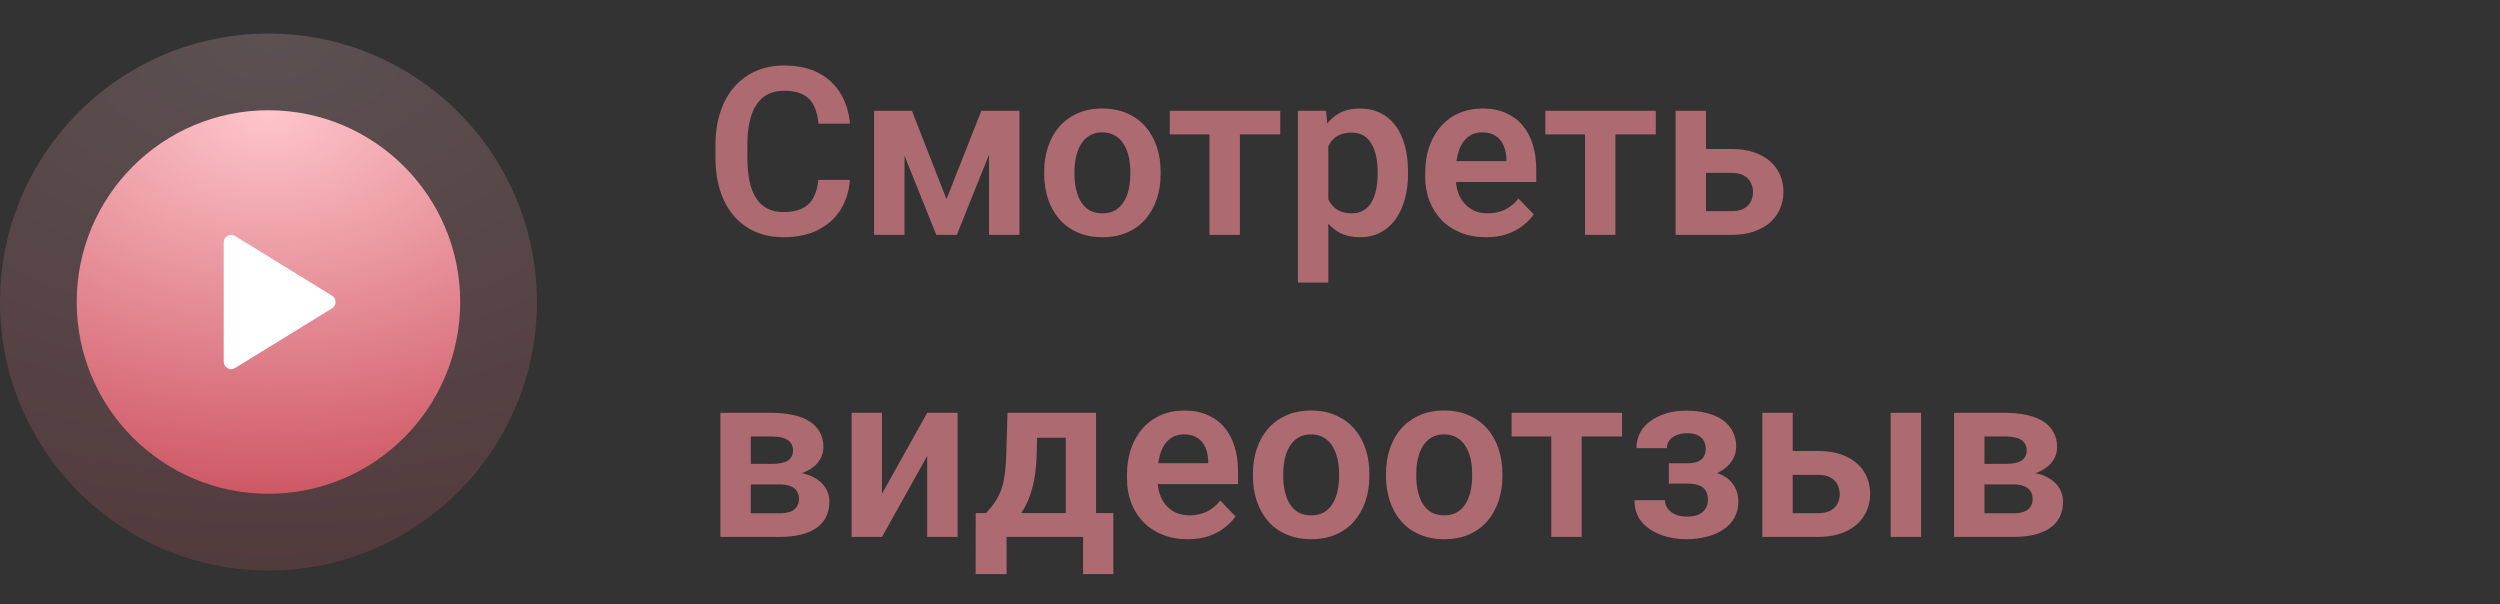 <?xml version="1.0" encoding="UTF-8"?> <svg xmlns="http://www.w3.org/2000/svg" width="149" height="36" viewBox="0 0 149 36" fill="none"><rect x="0" y="0" width="149" height="36" fill="#333333" stroke="none"/> <circle opacity="0.2" cx="16" cy="18" r="16" fill="url(#paint0_radial_128_405)"></circle> <circle cx="16" cy="18" r="11.429" fill="url(#paint1_radial_128_405)"></circle> <path d="M13.333 14.444V21.555C13.333 21.634 13.354 21.712 13.394 21.78C13.434 21.848 13.492 21.905 13.561 21.943C13.63 21.982 13.708 22.001 13.787 22C13.866 21.998 13.943 21.975 14.011 21.934L19.788 18.378C19.853 18.338 19.907 18.283 19.944 18.217C19.981 18.15 20 18.076 20 18C20 17.924 19.981 17.849 19.944 17.783C19.907 17.716 19.853 17.661 19.788 17.621L14.011 14.065C13.943 14.024 13.866 14.001 13.787 14C13.708 13.998 13.63 14.017 13.561 14.056C13.492 14.095 13.434 14.151 13.394 14.219C13.354 14.287 13.333 14.365 13.333 14.444Z" fill="white"></path> <path d="M48.774 10.726H50.654C50.604 11.391 50.42 11.981 50.101 12.496C49.782 13.007 49.337 13.408 48.768 13.699C48.198 13.991 47.508 14.137 46.696 14.137C46.072 14.137 45.509 14.027 45.008 13.809C44.511 13.585 44.085 13.269 43.73 12.858C43.379 12.444 43.11 11.947 42.923 11.368C42.736 10.785 42.643 10.131 42.643 9.406V8.647C42.643 7.923 42.738 7.269 42.93 6.686C43.121 6.102 43.395 5.605 43.75 5.195C44.11 4.781 44.541 4.462 45.042 4.238C45.548 4.015 46.113 3.903 46.737 3.903C47.548 3.903 48.234 4.054 48.795 4.354C49.355 4.651 49.791 5.059 50.101 5.578C50.41 6.098 50.597 6.695 50.661 7.369H48.781C48.745 6.95 48.654 6.594 48.508 6.303C48.367 6.011 48.152 5.79 47.865 5.64C47.583 5.485 47.207 5.407 46.737 5.407C46.373 5.407 46.051 5.476 45.773 5.612C45.5 5.749 45.272 5.954 45.09 6.228C44.908 6.496 44.771 6.834 44.68 7.239C44.589 7.64 44.543 8.105 44.543 8.634V9.406C44.543 9.912 44.584 10.366 44.666 10.767C44.748 11.168 44.876 11.507 45.049 11.785C45.222 12.063 45.445 12.275 45.719 12.421C45.992 12.567 46.318 12.64 46.696 12.64C47.157 12.64 47.53 12.567 47.817 12.421C48.109 12.275 48.33 12.061 48.48 11.778C48.635 11.496 48.733 11.145 48.774 10.726ZM56.41 11.867L58.488 6.604H59.999L57.025 14H55.802L52.835 6.604H54.352L56.41 11.867ZM53.908 6.604V14H52.097V6.604H53.908ZM58.946 14V6.604H60.758V14H58.946ZM62.234 10.377V10.233C62.234 9.691 62.312 9.192 62.467 8.736C62.622 8.276 62.847 7.877 63.144 7.54C63.44 7.203 63.802 6.941 64.231 6.754C64.659 6.562 65.147 6.467 65.693 6.467C66.249 6.467 66.742 6.562 67.17 6.754C67.603 6.941 67.967 7.203 68.264 7.54C68.56 7.877 68.785 8.276 68.94 8.736C69.095 9.192 69.173 9.691 69.173 10.233V10.377C69.173 10.915 69.095 11.414 68.94 11.874C68.785 12.33 68.56 12.729 68.264 13.07C67.967 13.408 67.605 13.67 67.177 13.856C66.748 14.043 66.258 14.137 65.707 14.137C65.16 14.137 64.67 14.043 64.237 13.856C63.804 13.67 63.44 13.408 63.144 13.07C62.847 12.729 62.622 12.33 62.467 11.874C62.312 11.414 62.234 10.915 62.234 10.377ZM64.039 10.233V10.377C64.039 10.7 64.071 11.004 64.135 11.286C64.199 11.569 64.296 11.817 64.429 12.031C64.561 12.245 64.732 12.414 64.941 12.537C65.156 12.656 65.411 12.715 65.707 12.715C65.999 12.715 66.249 12.656 66.459 12.537C66.669 12.414 66.84 12.245 66.972 12.031C67.108 11.817 67.209 11.569 67.272 11.286C67.336 11.004 67.368 10.7 67.368 10.377V10.233C67.368 9.914 67.336 9.616 67.272 9.338C67.209 9.055 67.108 8.807 66.972 8.593C66.84 8.374 66.666 8.203 66.452 8.08C66.243 7.952 65.99 7.889 65.693 7.889C65.402 7.889 65.151 7.952 64.941 8.08C64.732 8.203 64.561 8.374 64.429 8.593C64.296 8.807 64.199 9.055 64.135 9.338C64.071 9.616 64.039 9.914 64.039 10.233ZM73.897 6.604V14H72.085V6.604H73.897ZM76.303 6.604V8.012H69.72V6.604H76.303ZM79.167 8.025V16.844H77.356V6.604H79.03L79.167 8.025ZM83.918 10.227V10.37C83.918 10.908 83.854 11.407 83.727 11.867C83.603 12.323 83.421 12.722 83.18 13.063C82.938 13.401 82.637 13.665 82.277 13.856C81.922 14.043 81.512 14.137 81.047 14.137C80.591 14.137 80.195 14.05 79.857 13.877C79.52 13.699 79.235 13.449 79.003 13.125C78.77 12.801 78.584 12.425 78.442 11.997C78.306 11.564 78.203 11.092 78.135 10.582V10.124C78.203 9.582 78.306 9.09 78.442 8.647C78.584 8.201 78.77 7.816 79.003 7.492C79.235 7.164 79.518 6.911 79.851 6.733C80.188 6.556 80.582 6.467 81.033 6.467C81.503 6.467 81.915 6.556 82.27 6.733C82.63 6.911 82.934 7.166 83.18 7.499C83.426 7.832 83.61 8.228 83.733 8.688C83.856 9.149 83.918 9.661 83.918 10.227ZM82.106 10.37V10.227C82.106 9.898 82.077 9.595 82.018 9.317C81.958 9.035 81.867 8.789 81.744 8.579C81.621 8.365 81.462 8.199 81.266 8.08C81.07 7.962 80.833 7.902 80.555 7.902C80.277 7.902 80.037 7.948 79.837 8.039C79.636 8.13 79.472 8.26 79.345 8.429C79.217 8.597 79.117 8.798 79.044 9.03C78.976 9.258 78.93 9.511 78.907 9.789V10.924C78.948 11.261 79.028 11.564 79.147 11.833C79.265 12.102 79.438 12.316 79.666 12.476C79.898 12.635 80.199 12.715 80.568 12.715C80.846 12.715 81.083 12.653 81.279 12.53C81.475 12.407 81.635 12.239 81.758 12.024C81.881 11.806 81.97 11.555 82.024 11.273C82.079 10.99 82.106 10.689 82.106 10.37ZM88.56 14.137C87.999 14.137 87.495 14.046 87.049 13.863C86.602 13.681 86.222 13.428 85.907 13.104C85.597 12.776 85.358 12.396 85.189 11.963C85.025 11.525 84.943 11.056 84.943 10.555V10.281C84.943 9.712 85.025 9.194 85.189 8.729C85.353 8.26 85.586 7.857 85.887 7.52C86.188 7.182 86.547 6.923 86.967 6.74C87.386 6.558 87.849 6.467 88.355 6.467C88.879 6.467 89.341 6.556 89.742 6.733C90.143 6.907 90.478 7.153 90.747 7.472C91.016 7.791 91.219 8.174 91.356 8.62C91.492 9.062 91.561 9.552 91.561 10.09V10.849H85.764V9.604H89.783V9.468C89.774 9.181 89.719 8.919 89.619 8.682C89.519 8.44 89.364 8.249 89.154 8.107C88.945 7.962 88.674 7.889 88.341 7.889C88.072 7.889 87.837 7.948 87.637 8.066C87.441 8.18 87.277 8.344 87.144 8.559C87.017 8.768 86.921 9.019 86.857 9.311C86.794 9.602 86.762 9.926 86.762 10.281V10.555C86.762 10.865 86.803 11.152 86.885 11.416C86.971 11.68 87.097 11.911 87.261 12.106C87.429 12.298 87.63 12.448 87.862 12.558C88.099 12.662 88.368 12.715 88.669 12.715C89.047 12.715 89.389 12.642 89.694 12.496C90.004 12.346 90.273 12.125 90.501 11.833L91.41 12.776C91.255 13.004 91.046 13.223 90.781 13.433C90.522 13.642 90.207 13.813 89.838 13.945C89.469 14.073 89.043 14.137 88.56 14.137ZM96.277 6.604V14H94.466V6.604H96.277ZM98.684 6.604V8.012H92.101V6.604H98.684ZM101.028 8.88H103.188C103.845 8.88 104.403 8.989 104.863 9.208C105.328 9.422 105.681 9.723 105.923 10.11C106.169 10.493 106.292 10.938 106.292 11.443C106.292 11.808 106.221 12.148 106.08 12.462C105.943 12.772 105.743 13.043 105.479 13.275C105.214 13.503 104.888 13.681 104.501 13.809C104.118 13.936 103.681 14 103.188 14H99.866V6.604H101.678V12.585H103.188C103.503 12.585 103.754 12.533 103.94 12.428C104.132 12.318 104.269 12.179 104.351 12.011C104.437 11.838 104.48 11.653 104.48 11.457C104.48 11.257 104.437 11.07 104.351 10.896C104.269 10.719 104.132 10.575 103.94 10.466C103.754 10.356 103.503 10.302 103.188 10.302H101.028V8.88ZM46.45 28.869H44.105L44.092 27.645H46.02C46.307 27.645 46.541 27.616 46.724 27.557C46.906 27.497 47.04 27.409 47.127 27.29C47.218 27.172 47.264 27.028 47.264 26.859C47.264 26.713 47.236 26.588 47.182 26.483C47.127 26.374 47.045 26.285 46.935 26.217C46.831 26.148 46.696 26.098 46.532 26.066C46.373 26.03 46.186 26.012 45.972 26.012H44.748V32H42.937V24.604H45.972C46.45 24.604 46.881 24.647 47.264 24.733C47.647 24.815 47.972 24.941 48.241 25.109C48.51 25.278 48.715 25.492 48.856 25.752C49.002 26.007 49.075 26.308 49.075 26.654C49.075 26.882 49.025 27.096 48.925 27.297C48.825 27.497 48.676 27.675 48.48 27.83C48.285 27.985 48.043 28.113 47.756 28.213C47.469 28.309 47.141 28.368 46.772 28.391L46.45 28.869ZM46.45 32H43.62L44.29 30.592H46.45C46.715 30.592 46.933 30.56 47.106 30.496C47.28 30.428 47.407 30.33 47.489 30.202C47.576 30.075 47.619 29.92 47.619 29.737C47.619 29.56 47.578 29.407 47.496 29.279C47.419 29.147 47.293 29.047 47.12 28.979C46.952 28.906 46.728 28.869 46.45 28.869H44.584L44.598 27.645H46.765L47.243 28.131C47.735 28.163 48.143 28.263 48.467 28.432C48.79 28.596 49.032 28.805 49.191 29.061C49.351 29.311 49.431 29.587 49.431 29.888C49.431 30.239 49.365 30.546 49.232 30.811C49.1 31.075 48.907 31.296 48.651 31.474C48.396 31.647 48.084 31.779 47.715 31.87C47.346 31.957 46.924 32 46.45 32ZM52.568 29.423L55.262 24.604H57.073V32H55.262V27.174L52.568 32H50.757V24.604H52.568V29.423ZM60.047 24.604H61.852L61.783 27.146C61.76 27.917 61.669 28.582 61.51 29.143C61.355 29.699 61.148 30.166 60.888 30.544C60.633 30.922 60.341 31.227 60.013 31.46C59.689 31.692 59.35 31.872 58.994 32H58.563L58.557 30.592L58.769 30.578C58.983 30.35 59.163 30.127 59.309 29.908C59.459 29.685 59.58 29.446 59.671 29.19C59.762 28.935 59.83 28.644 59.876 28.315C59.926 27.983 59.958 27.593 59.972 27.146L60.047 24.604ZM60.532 24.604H65.324V32H63.52V26.087H60.532V24.604ZM58.153 30.578H66.356V34.215H64.552V32H59.992V34.215H58.147L58.153 30.578ZM70.786 32.137C70.226 32.137 69.722 32.046 69.275 31.863C68.829 31.681 68.448 31.428 68.134 31.105C67.824 30.776 67.585 30.396 67.416 29.963C67.252 29.525 67.17 29.056 67.17 28.555V28.281C67.17 27.712 67.252 27.194 67.416 26.73C67.58 26.26 67.812 25.857 68.113 25.52C68.414 25.182 68.774 24.922 69.193 24.74C69.613 24.558 70.075 24.467 70.581 24.467C71.105 24.467 71.568 24.556 71.969 24.733C72.37 24.907 72.705 25.153 72.974 25.472C73.243 25.791 73.445 26.174 73.582 26.62C73.719 27.062 73.787 27.552 73.787 28.09V28.849H67.99V27.605H72.01V27.468C72.001 27.181 71.946 26.919 71.846 26.682C71.745 26.44 71.591 26.249 71.381 26.107C71.171 25.962 70.9 25.889 70.567 25.889C70.299 25.889 70.064 25.948 69.863 26.066C69.667 26.18 69.503 26.344 69.371 26.559C69.243 26.768 69.148 27.019 69.084 27.311C69.02 27.602 68.988 27.926 68.988 28.281V28.555C68.988 28.865 69.029 29.152 69.111 29.416C69.198 29.68 69.323 29.91 69.487 30.106C69.656 30.298 69.856 30.448 70.089 30.558C70.326 30.662 70.595 30.715 70.895 30.715C71.274 30.715 71.616 30.642 71.921 30.496C72.231 30.346 72.5 30.125 72.728 29.833L73.637 30.776C73.482 31.004 73.272 31.223 73.008 31.433C72.748 31.642 72.434 31.813 72.064 31.945C71.695 32.073 71.269 32.137 70.786 32.137ZM74.676 28.377V28.233C74.676 27.691 74.753 27.192 74.908 26.736C75.063 26.276 75.289 25.877 75.585 25.54C75.881 25.203 76.243 24.941 76.672 24.754C77.1 24.562 77.588 24.467 78.135 24.467C78.691 24.467 79.183 24.562 79.611 24.754C80.044 24.941 80.409 25.203 80.705 25.54C81.001 25.877 81.227 26.276 81.382 26.736C81.537 27.192 81.614 27.691 81.614 28.233V28.377C81.614 28.915 81.537 29.414 81.382 29.874C81.227 30.33 81.001 30.729 80.705 31.07C80.409 31.408 80.046 31.67 79.618 31.856C79.19 32.043 78.7 32.137 78.148 32.137C77.602 32.137 77.112 32.043 76.679 31.856C76.246 31.67 75.881 31.408 75.585 31.07C75.289 30.729 75.063 30.33 74.908 29.874C74.753 29.414 74.676 28.915 74.676 28.377ZM76.481 28.233V28.377C76.481 28.701 76.512 29.004 76.576 29.286C76.64 29.569 76.738 29.817 76.87 30.031C77.002 30.245 77.173 30.414 77.383 30.537C77.597 30.656 77.852 30.715 78.148 30.715C78.44 30.715 78.691 30.656 78.9 30.537C79.11 30.414 79.281 30.245 79.413 30.031C79.55 29.817 79.65 29.569 79.714 29.286C79.778 29.004 79.81 28.701 79.81 28.377V28.233C79.81 27.914 79.778 27.616 79.714 27.338C79.65 27.055 79.55 26.807 79.413 26.593C79.281 26.374 79.108 26.203 78.894 26.08C78.684 25.953 78.431 25.889 78.135 25.889C77.843 25.889 77.592 25.953 77.383 26.08C77.173 26.203 77.002 26.374 76.87 26.593C76.738 26.807 76.64 27.055 76.576 27.338C76.512 27.616 76.481 27.914 76.481 28.233ZM82.606 28.377V28.233C82.606 27.691 82.683 27.192 82.838 26.736C82.993 26.276 83.218 25.877 83.515 25.54C83.811 25.203 84.173 24.941 84.602 24.754C85.03 24.562 85.518 24.467 86.064 24.467C86.62 24.467 87.113 24.562 87.541 24.754C87.974 24.941 88.338 25.203 88.635 25.54C88.931 25.877 89.157 26.276 89.311 26.736C89.466 27.192 89.544 27.691 89.544 28.233V28.377C89.544 28.915 89.466 29.414 89.311 29.874C89.157 30.33 88.931 30.729 88.635 31.07C88.338 31.408 87.976 31.67 87.548 31.856C87.12 32.043 86.63 32.137 86.078 32.137C85.531 32.137 85.041 32.043 84.608 31.856C84.175 31.67 83.811 31.408 83.515 31.07C83.218 30.729 82.993 30.33 82.838 29.874C82.683 29.414 82.606 28.915 82.606 28.377ZM84.41 28.233V28.377C84.41 28.701 84.442 29.004 84.506 29.286C84.57 29.569 84.668 29.817 84.8 30.031C84.932 30.245 85.103 30.414 85.312 30.537C85.527 30.656 85.782 30.715 86.078 30.715C86.37 30.715 86.62 30.656 86.83 30.537C87.04 30.414 87.211 30.245 87.343 30.031C87.48 29.817 87.58 29.569 87.644 29.286C87.707 29.004 87.739 28.701 87.739 28.377V28.233C87.739 27.914 87.707 27.616 87.644 27.338C87.58 27.055 87.48 26.807 87.343 26.593C87.211 26.374 87.037 26.203 86.823 26.08C86.614 25.953 86.361 25.889 86.064 25.889C85.773 25.889 85.522 25.953 85.312 26.08C85.103 26.203 84.932 26.374 84.8 26.593C84.668 26.807 84.57 27.055 84.506 27.338C84.442 27.616 84.41 27.914 84.41 28.233ZM94.268 24.604V32H92.456V24.604H94.268ZM96.674 24.604V26.012H90.091V24.604H96.674ZM100.905 28.473H99.463V27.611H100.563C100.832 27.611 101.047 27.575 101.206 27.502C101.37 27.429 101.486 27.326 101.555 27.194C101.628 27.062 101.664 26.91 101.664 26.736C101.664 26.581 101.63 26.436 101.562 26.299C101.493 26.158 101.379 26.044 101.22 25.957C101.06 25.866 100.839 25.82 100.557 25.82C100.324 25.82 100.117 25.857 99.935 25.93C99.752 26.003 99.609 26.105 99.504 26.237C99.399 26.369 99.347 26.527 99.347 26.709H97.535C97.535 26.244 97.667 25.845 97.932 25.513C98.201 25.18 98.558 24.925 99.005 24.747C99.451 24.565 99.941 24.474 100.475 24.474C100.935 24.474 101.35 24.521 101.719 24.617C102.088 24.708 102.402 24.845 102.662 25.027C102.922 25.21 103.122 25.435 103.264 25.704C103.405 25.968 103.476 26.276 103.476 26.627C103.476 26.878 103.416 27.115 103.298 27.338C103.179 27.561 103.008 27.759 102.785 27.933C102.562 28.101 102.291 28.233 101.972 28.329C101.657 28.425 101.302 28.473 100.905 28.473ZM99.463 27.98H100.905C101.347 27.98 101.735 28.024 102.067 28.11C102.405 28.192 102.687 28.315 102.915 28.48C103.143 28.644 103.314 28.846 103.428 29.088C103.546 29.325 103.605 29.598 103.605 29.908C103.605 30.259 103.528 30.574 103.373 30.852C103.223 31.125 103.008 31.357 102.73 31.549C102.452 31.74 102.122 31.886 101.739 31.986C101.356 32.087 100.935 32.137 100.475 32.137C99.978 32.137 99.495 32.055 99.025 31.891C98.561 31.727 98.175 31.474 97.87 31.132C97.569 30.79 97.419 30.35 97.419 29.812H99.231C99.231 29.986 99.283 30.148 99.388 30.298C99.493 30.448 99.643 30.569 99.839 30.66C100.039 30.747 100.281 30.79 100.563 30.79C100.851 30.79 101.085 30.744 101.268 30.653C101.45 30.562 101.582 30.441 101.664 30.291C101.751 30.136 101.794 29.974 101.794 29.806C101.794 29.573 101.748 29.386 101.657 29.245C101.571 29.099 101.434 28.992 101.247 28.924C101.065 28.855 100.837 28.821 100.563 28.821H99.463V27.98ZM106.196 26.88H108.356C109.013 26.88 109.571 26.989 110.031 27.208C110.496 27.422 110.849 27.723 111.091 28.11C111.337 28.493 111.46 28.938 111.46 29.443C111.46 29.808 111.389 30.148 111.248 30.462C111.111 30.772 110.911 31.043 110.646 31.275C110.382 31.503 110.056 31.681 109.669 31.809C109.286 31.936 108.849 32 108.356 32H105.034V24.604H106.846V30.585H108.356C108.671 30.585 108.922 30.533 109.108 30.428C109.3 30.318 109.437 30.179 109.519 30.011C109.605 29.838 109.648 29.653 109.648 29.457C109.648 29.256 109.605 29.07 109.519 28.896C109.437 28.719 109.3 28.575 109.108 28.466C108.922 28.356 108.671 28.302 108.356 28.302H106.196V26.88ZM114.495 24.604V32H112.684V24.604H114.495ZM119.978 28.869H117.633L117.619 27.645H119.547C119.834 27.645 120.069 27.616 120.251 27.557C120.433 27.497 120.568 27.409 120.654 27.29C120.745 27.172 120.791 27.028 120.791 26.859C120.791 26.713 120.764 26.588 120.709 26.483C120.654 26.374 120.572 26.285 120.463 26.217C120.358 26.148 120.224 26.098 120.06 26.066C119.9 26.03 119.713 26.012 119.499 26.012H118.275V32H116.464V24.604H119.499C119.978 24.604 120.408 24.647 120.791 24.733C121.174 24.815 121.5 24.941 121.769 25.109C122.037 25.278 122.243 25.492 122.384 25.752C122.53 26.007 122.603 26.308 122.603 26.654C122.603 26.882 122.552 27.096 122.452 27.297C122.352 27.497 122.204 27.675 122.008 27.83C121.812 27.985 121.57 28.113 121.283 28.213C120.996 28.309 120.668 28.368 120.299 28.391L119.978 28.869ZM119.978 32H117.147L117.817 30.592H119.978C120.242 30.592 120.461 30.56 120.634 30.496C120.807 30.428 120.935 30.33 121.017 30.202C121.103 30.075 121.146 29.92 121.146 29.737C121.146 29.56 121.105 29.407 121.023 29.279C120.946 29.147 120.821 29.047 120.647 28.979C120.479 28.906 120.256 28.869 119.978 28.869H118.111L118.125 27.645H120.292L120.771 28.131C121.263 28.163 121.671 28.263 121.994 28.432C122.318 28.596 122.559 28.805 122.719 29.061C122.878 29.311 122.958 29.587 122.958 29.888C122.958 30.239 122.892 30.546 122.76 30.811C122.628 31.075 122.434 31.296 122.179 31.474C121.924 31.647 121.611 31.779 121.242 31.87C120.873 31.957 120.451 32 119.978 32Z" fill="#AD6A71"></path> <defs> <radialGradient id="paint0_radial_128_405" cx="0" cy="0" r="1" gradientUnits="userSpaceOnUse" gradientTransform="translate(16 2) rotate(90) scale(32 46.985)"> <stop stop-color="#FEC5CB"></stop> <stop offset="1" stop-color="#CE5865"></stop> </radialGradient> <radialGradient id="paint1_radial_128_405" cx="0" cy="0" r="1" gradientUnits="userSpaceOnUse" gradientTransform="translate(16 6.571) rotate(90) scale(22.857 33.561)"> <stop stop-color="#FEC5CB"></stop> <stop offset="1" stop-color="#CE5865"></stop> </radialGradient> </defs> </svg> 